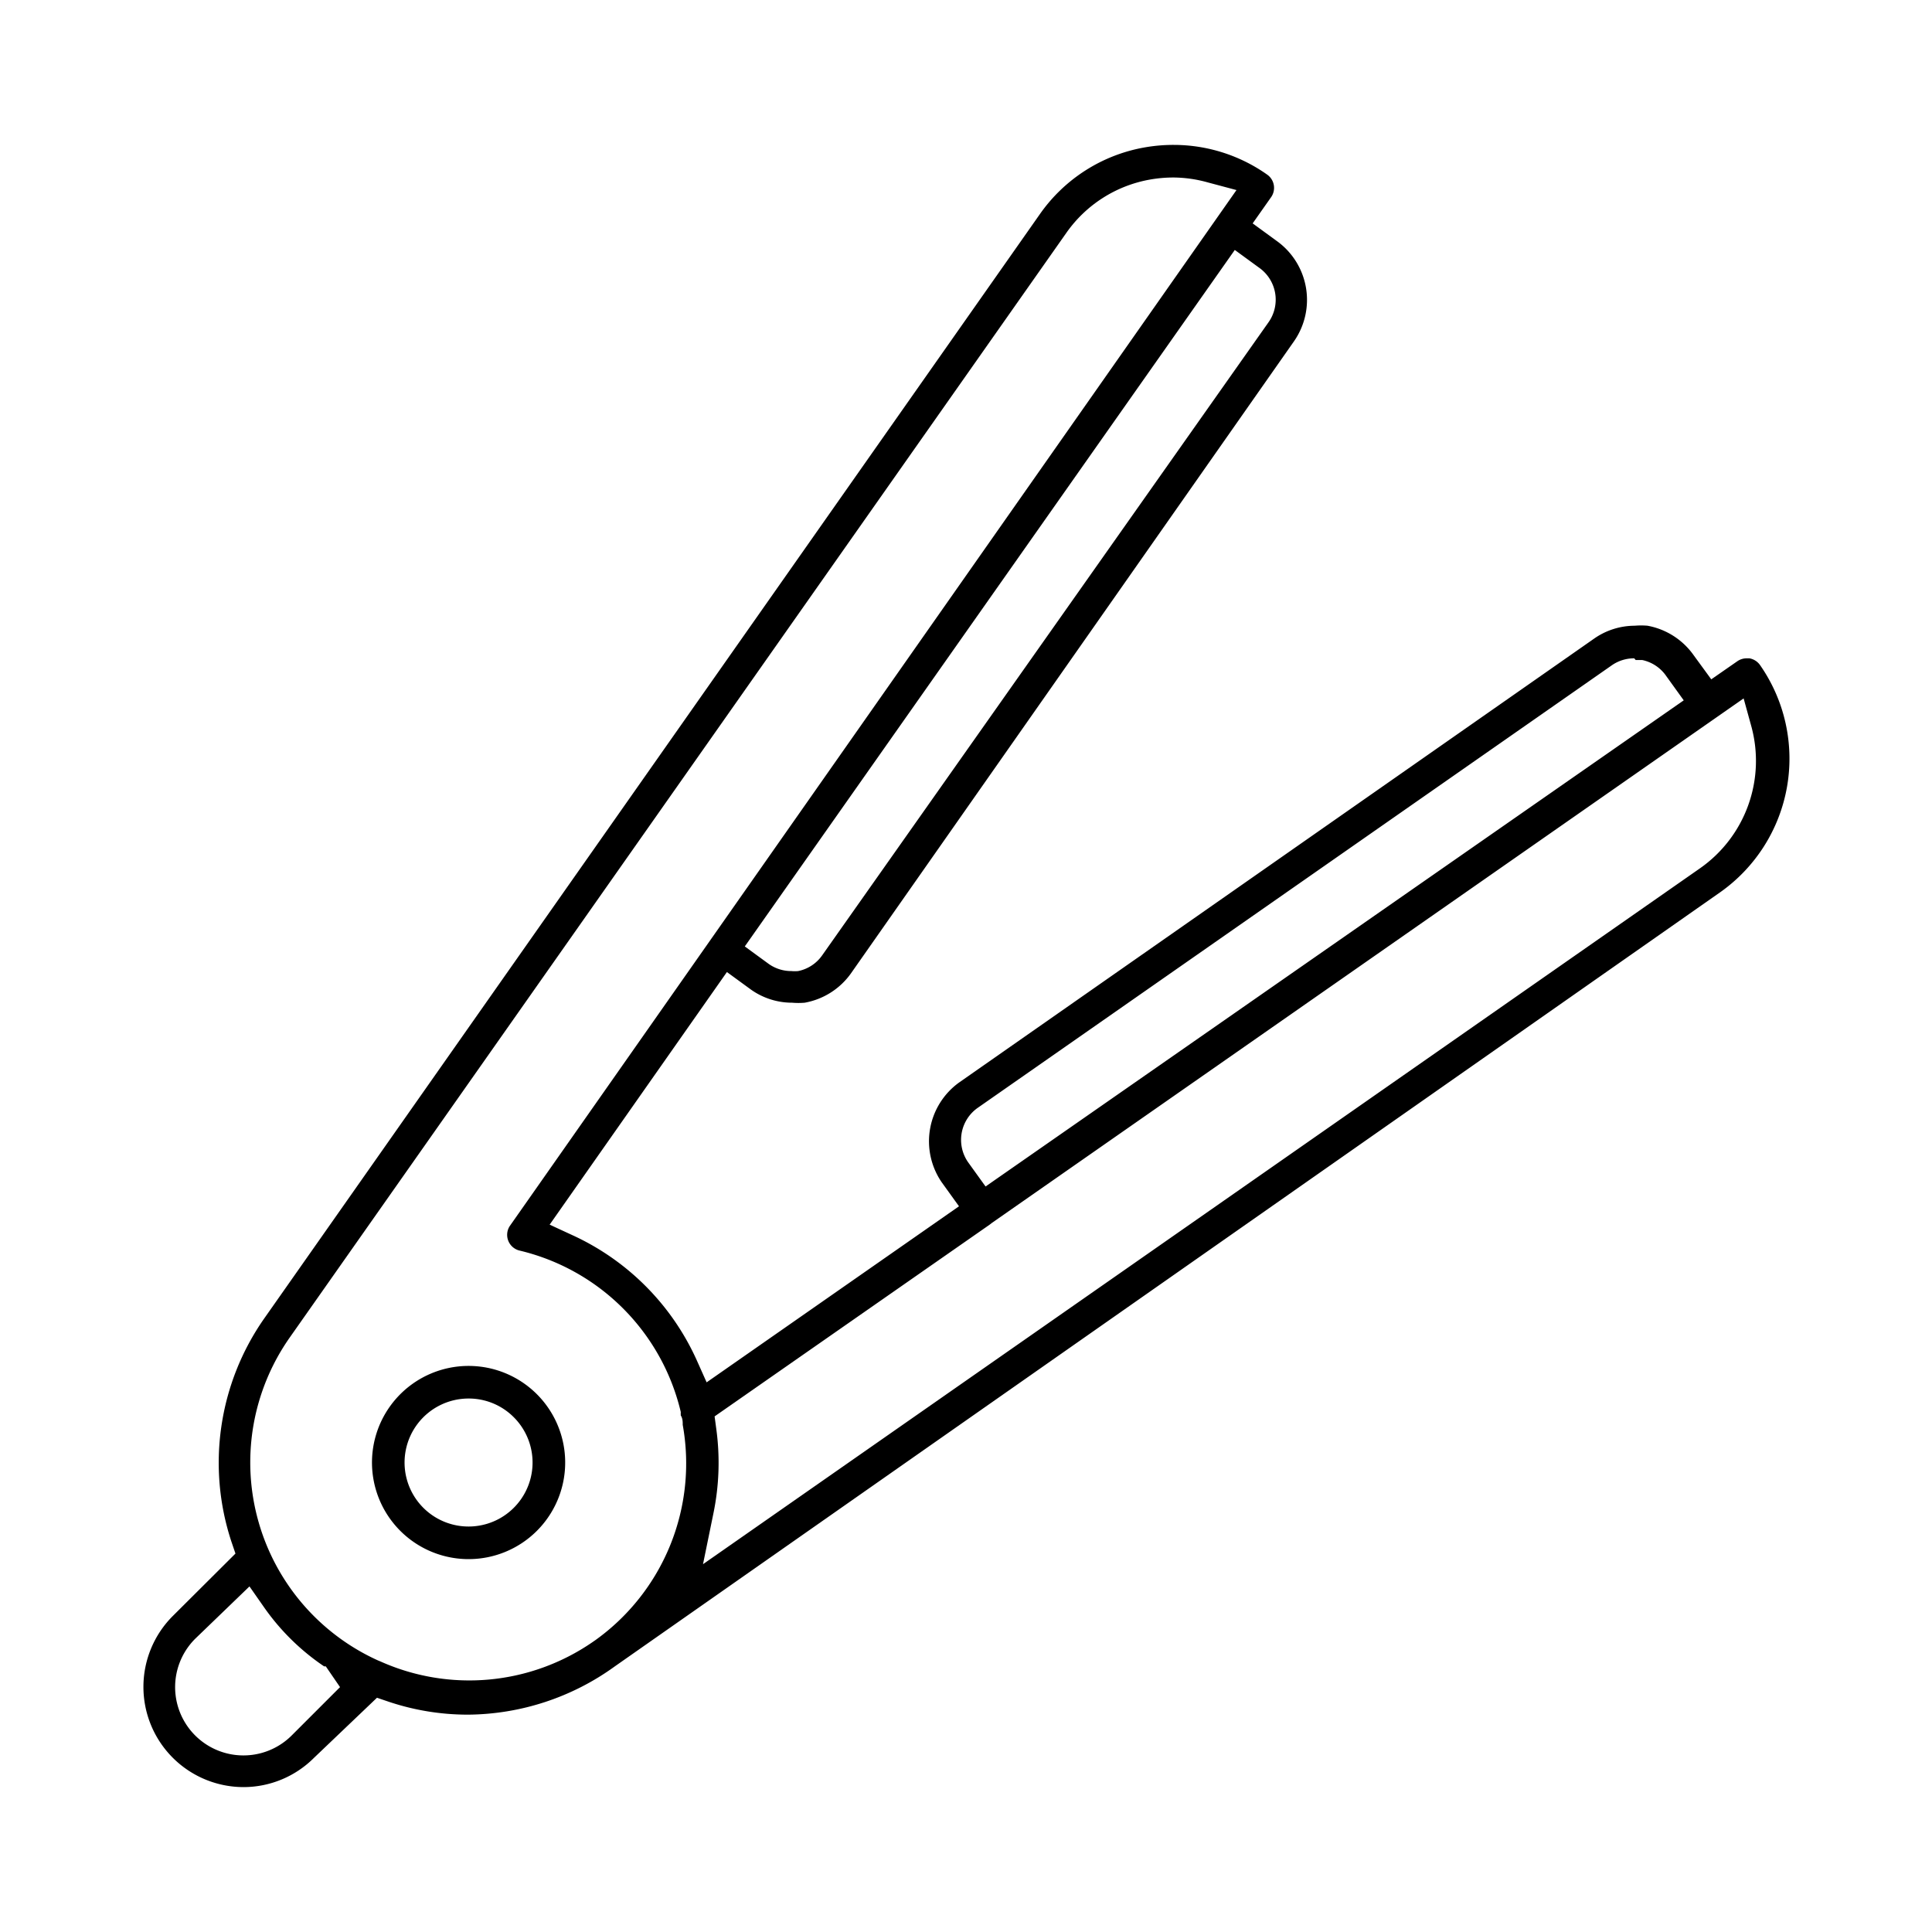 <svg xmlns="http://www.w3.org/2000/svg" viewBox="0 0 80 80"><title>icon3-6</title><g id="レイヤー_6" data-name="レイヤー 6"><path d="M19.4,64.56a4,4,0,1,1,2.83-1.17,4,4,0,0,1-2.83,1.17Zm0-6.65a2.65,2.65,0,1,0,1.88.78,2.63,2.63,0,0,0-1.88-.78Z"/><path d="M10.08,74a4.15,4.15,0,0,1-2.92-7.09l2.59-2.58-.17-.5a10.42,10.42,0,0,1,1.35-9.22L43.05,8.88A6.71,6.71,0,0,1,47.42,6.1,6.87,6.87,0,0,1,48.6,6a6.71,6.71,0,0,1,3.87,1.23.67.67,0,0,1,.16.94l-.76,1.08,1,.73a3,3,0,0,1,.72,4.14L35.24,40.3a3,3,0,0,1-1.92,1.22,3.11,3.11,0,0,1-.52,0,2.94,2.94,0,0,1-1.7-.54l-1-.73L22.76,50.71l.93.43a10.39,10.39,0,0,1,5.15,5.16l.42.94,10.45-7.29-.72-1a3,3,0,0,1,.73-4.13L66,26.45a2.94,2.94,0,0,1,1.69-.54,3.11,3.11,0,0,1,.53,0,3,3,0,0,1,1.91,1.22l.73,1,1.08-.75a.68.68,0,0,1,.39-.12h.11a.68.68,0,0,1,.44.28,6.77,6.77,0,0,1-1.67,9.42L25.46,69a10.49,10.49,0,0,1-6.07,2,10.31,10.31,0,0,1-3.28-.53l-.5-.17L13,72.79A4.13,4.13,0,0,1,10.09,74Zm-2-6.14a2.8,2.8,0,0,0,4,4l2-2L13.49,69l-.07,0a9.56,9.56,0,0,1-2.51-2.48l-.58-.83ZM48.59,7.35a5.57,5.57,0,0,0-.94.08,5.37,5.37,0,0,0-3.5,2.22L12,55.38a9,9,0,0,0,3.64,13.37l.12.05A9,9,0,0,0,24.53,68l.13-.09A9,9,0,0,0,28.27,59c0-.13,0-.26-.08-.39a1.13,1.13,0,0,1,0-.14,9,9,0,0,0-6.69-6.69.67.67,0,0,1-.4-1L51.2,7.87,50,7.55A5.37,5.37,0,0,0,48.59,7.35ZM41.07,50.64l-.09.07L29.59,58.65l.07.52a10.34,10.34,0,0,1-.12,3.5l-.43,2.1L70.4,35.95a5.43,5.43,0,0,0,2.12-5.87l-.32-1.16Zm26.6-23.38a1.61,1.61,0,0,0-.93.29L40.49,45.87a1.62,1.62,0,0,0-.4,2.26l.72,1L69.72,29,69,28a1.61,1.61,0,0,0-1-.67l-.27,0ZM30.84,39.19l1,.73a1.61,1.61,0,0,0,.93.29,1.57,1.57,0,0,0,.28,0,1.6,1.6,0,0,0,1-.66L52.53,13.34a1.62,1.62,0,0,0-.4-2.26l-1-.73Z"/></g></svg>